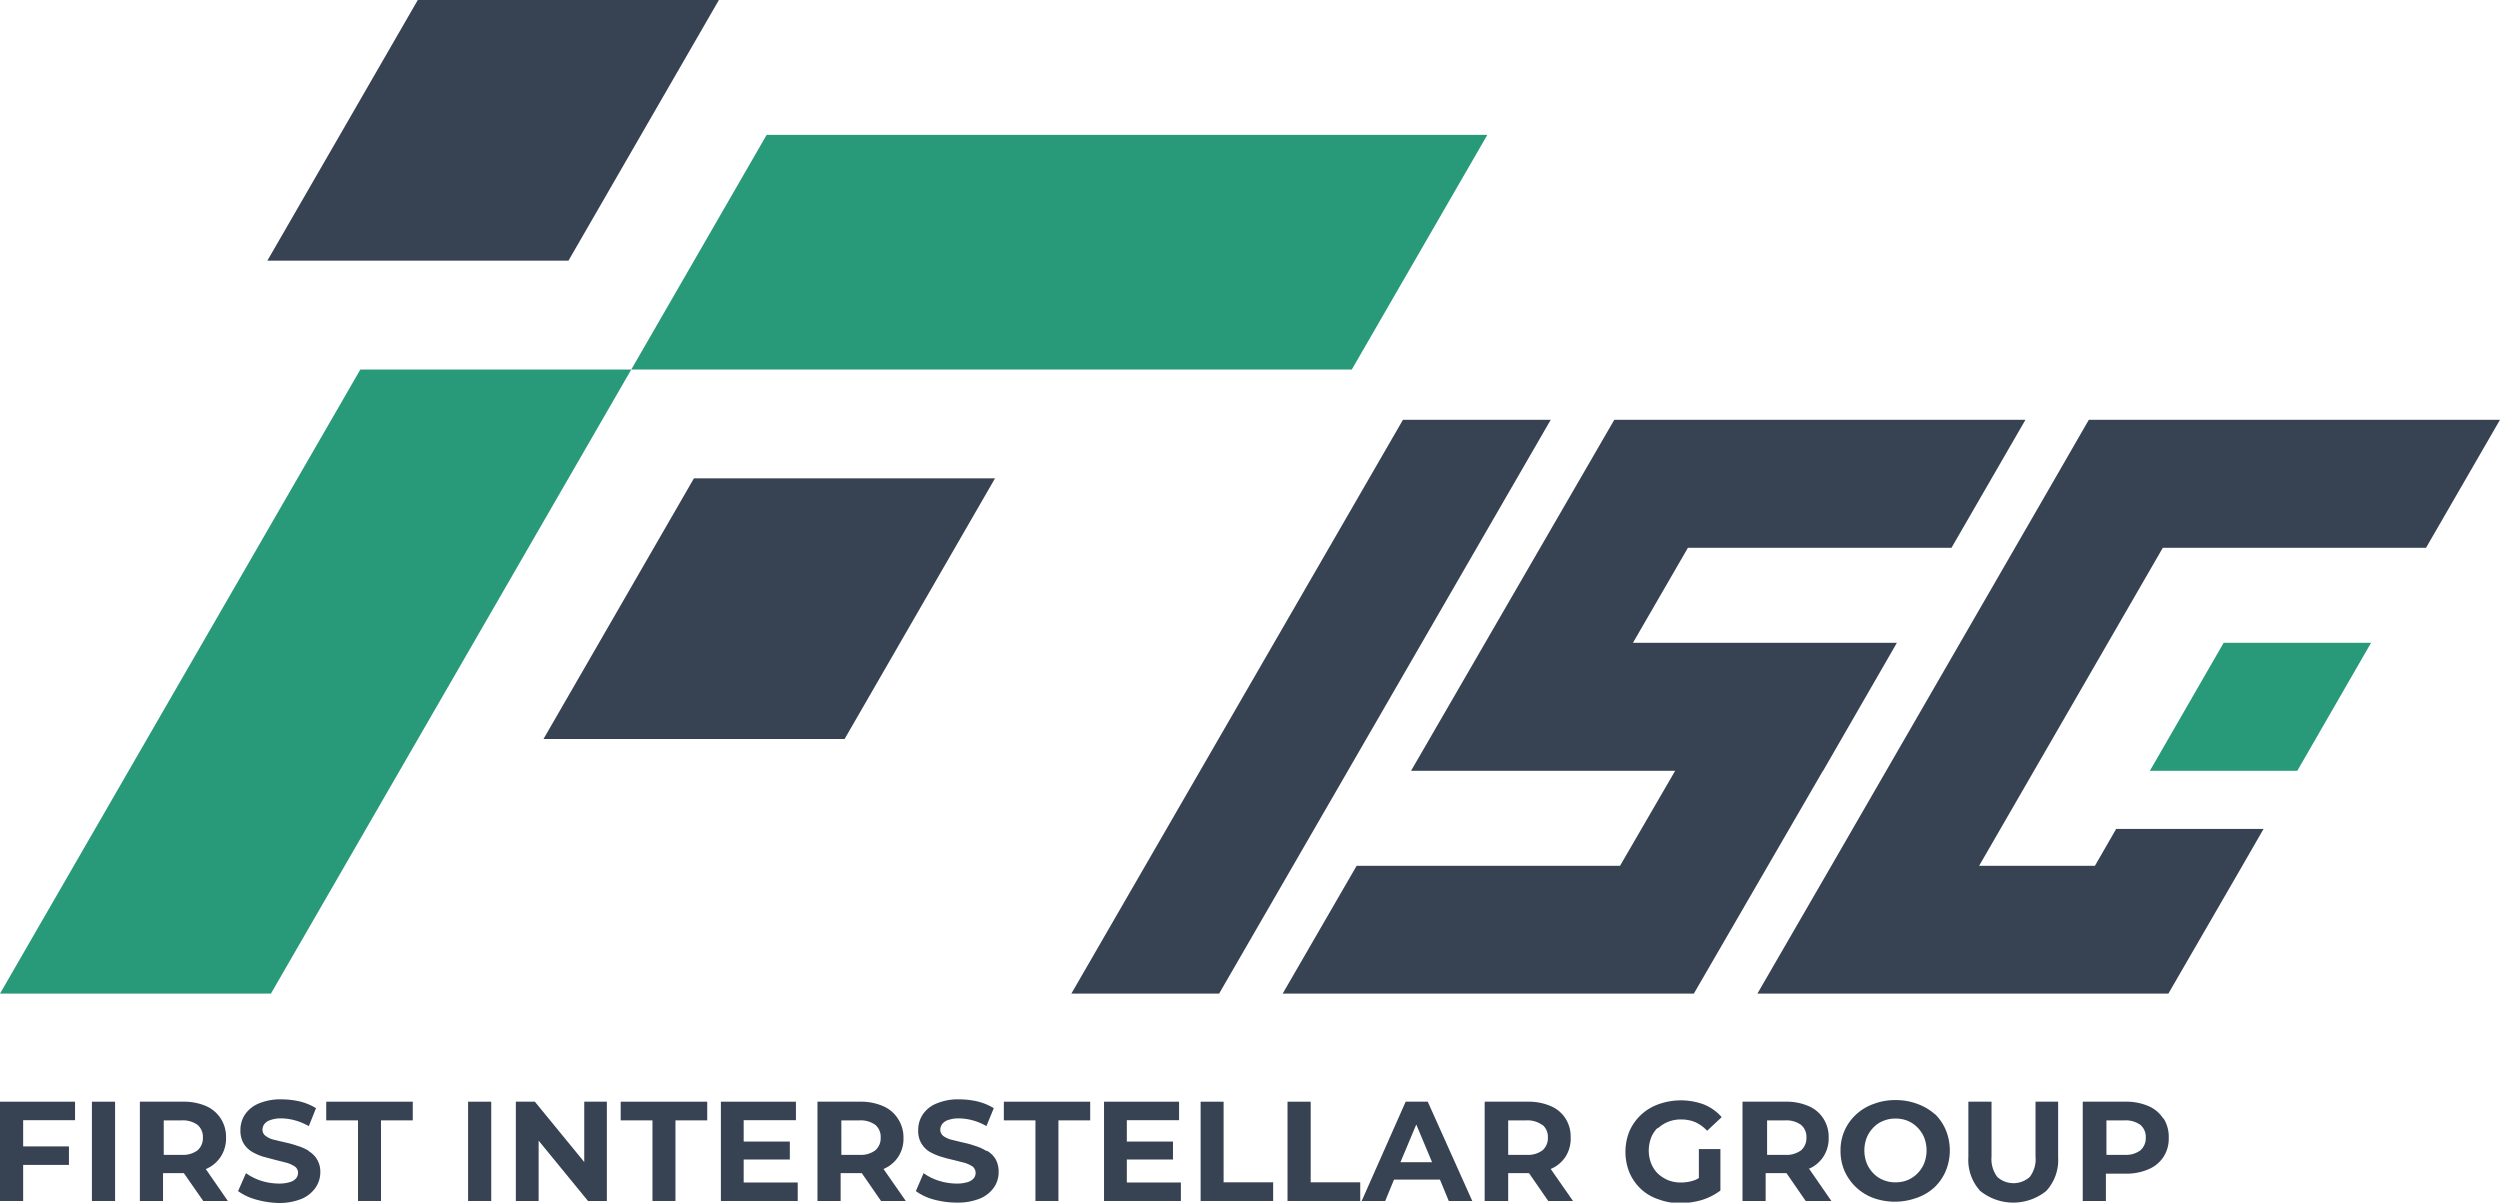 <svg xmlns="http://www.w3.org/2000/svg" id="&#x56FE;&#x5C42;_73" data-name="&#x56FE;&#x5C42; 73" viewBox="0 0 139.24 66.98"><defs><style>.cls-1{fill:#374353;}.cls-2{fill:#299a79;}</style></defs><title>FISG官网0914</title><polygon class="cls-1" points="78.14 23.38 86.37 23.38 67.9 55.34 59.67 55.34 78.14 23.38"></polygon><polygon class="cls-1" points="108.69 30.51 112.81 23.38 89.91 23.38 89.91 23.38 78.59 42.93 86.82 42.93 93.3 42.93 90.23 48.22 75.56 48.22 71.44 55.34 94.34 55.34 94.34 55.34 101.53 42.93 101.54 42.93 105.65 35.8 97.42 35.8 90.95 35.8 94.01 30.51 108.69 30.51"></polygon><polygon class="cls-2" points="123.85 35.8 119.74 42.93 127.95 42.93 132.06 35.8 123.85 35.8"></polygon><polygon class="cls-1" points="120.46 30.51 135.12 30.51 139.24 23.38 124.58 23.38 124.58 23.38 116.35 23.38 116.35 23.38 116.34 23.38 114 27.44 102 48.22 102 48.22 97.88 55.34 120.77 55.34 124.89 48.22 124.89 48.22 126.07 46.17 117.86 46.17 116.68 48.22 110.23 48.22 120.46 30.51"></polygon><polygon class="cls-1" points="38.65 26.64 55.42 26.64 47.04 41.16 30.27 41.16 38.65 26.64"></polygon><polygon class="cls-2" points="75.29 20.58 82.84 7.51 42.7 7.51 35.16 20.58 75.29 20.58"></polygon><polygon class="cls-2" points="15.09 55.34 0 55.34 20.07 20.58 35.16 20.58 15.09 55.34"></polygon><polygon class="cls-1" points="23.27 0 40.04 0 31.66 14.52 14.89 14.52 23.27 0"></polygon><polygon class="cls-1" points="0 66.89 1.29 66.89 1.29 64.88 3.84 64.88 3.84 63.85 1.29 63.85 1.29 62.39 4.18 62.39 4.18 61.36 0 61.36 0 66.89"></polygon><rect class="cls-1" x="5.12" y="61.36" width="1.29" height="5.53"></rect><path class="cls-1" d="M11.47,65.11a1.84,1.84,0,0,0,.82-.68,1.87,1.87,0,0,0,.3-1.07,1.89,1.89,0,0,0-.3-1.07,1.86,1.86,0,0,0-.82-.69,3.14,3.14,0,0,0-1.28-.24H7.79v5.53H9.08V65.34h1.16l1.08,1.55h1.37l-1.23-1.78h0M11,62.65a.87.87,0,0,1,.3.71.89.89,0,0,1-.3.71,1.34,1.34,0,0,1-.88.25h-1V62.4h1a1.4,1.4,0,0,1,.88.25"></path><path class="cls-1" d="M17.2,64.1a2.57,2.57,0,0,0-.63-.28,5.27,5.27,0,0,0-.68-.19l-.63-.15a1.23,1.23,0,0,1-.46-.21.42.42,0,0,1-.18-.35.54.54,0,0,1,.11-.32.67.67,0,0,1,.34-.22,1.65,1.65,0,0,1,.6-.09,2.91,2.91,0,0,1,.76.11,3.4,3.4,0,0,1,.77.32l.4-1a3.13,3.13,0,0,0-.89-.37,4.46,4.46,0,0,0-1-.12,3.12,3.12,0,0,0-1.3.23,1.73,1.73,0,0,0-.77.62,1.55,1.55,0,0,0-.25.87,1.42,1.42,0,0,0,.17.72,1.38,1.38,0,0,0,.46.47,3,3,0,0,0,.63.28l.68.18.63.16a1.65,1.65,0,0,1,.46.21.42.42,0,0,1,.18.35.49.49,0,0,1-.11.31.74.74,0,0,1-.35.21,2,2,0,0,1-.61.08,3.41,3.41,0,0,1-1-.16,3.07,3.07,0,0,1-.83-.42l-.44,1a3.08,3.08,0,0,0,1,.47A4.94,4.94,0,0,0,15.5,67a3.25,3.25,0,0,0,1.3-.23,1.79,1.79,0,0,0,.78-.63,1.5,1.5,0,0,0,.26-.85,1.31,1.31,0,0,0-.18-.71,1.27,1.27,0,0,0-.46-.46"></path><polygon class="cls-1" points="18.17 62.4 19.94 62.4 19.94 66.89 21.22 66.89 21.22 62.4 22.99 62.4 22.99 61.36 18.17 61.36 18.17 62.4"></polygon><rect class="cls-1" x="26.07" y="61.36" width="1.29" height="5.53"></rect><polygon class="cls-1" points="32.54 64.72 29.79 61.36 28.73 61.36 28.73 66.89 30 66.89 30 63.53 32.75 66.89 33.8 66.89 33.8 61.36 32.54 61.36 32.54 64.72"></polygon><polygon class="cls-1" points="34.57 62.4 36.34 62.4 36.34 66.89 37.62 66.89 37.62 62.4 39.39 62.4 39.39 61.36 34.57 61.36 34.57 62.4"></polygon><polygon class="cls-1" points="41.42 64.58 43.99 64.58 43.99 63.58 41.42 63.58 41.42 62.39 44.33 62.39 44.33 61.36 40.15 61.36 40.15 66.89 44.43 66.89 44.43 65.86 41.42 65.86 41.42 64.58"></polygon><path class="cls-1" d="M49.2,65.11a1.82,1.82,0,0,0,.83-.68,1.86,1.86,0,0,0,.29-1.07A1.89,1.89,0,0,0,50,62.29a1.83,1.83,0,0,0-.83-.69,3.11,3.11,0,0,0-1.28-.24H45.53v5.53h1.29V65.34H48l1.07,1.55h1.38l-1.24-1.78h0m-.46-2.46a.87.87,0,0,1,.3.71.89.89,0,0,1-.3.71,1.35,1.35,0,0,1-.89.25h-1V62.4h1a1.41,1.41,0,0,1,.89.25"></path><path class="cls-1" d="M54.93,64.1a2.5,2.5,0,0,0-.62-.28,5.41,5.41,0,0,0-.69-.19L53,63.48a1.31,1.31,0,0,1-.46-.21.44.44,0,0,1-.17-.35.54.54,0,0,1,.11-.32.69.69,0,0,1,.33-.22,1.71,1.71,0,0,1,.61-.09,3,3,0,0,1,.76.11,3.15,3.15,0,0,1,.76.32l.41-1a3.26,3.26,0,0,0-.89-.37,4.46,4.46,0,0,0-1-.12,3.09,3.09,0,0,0-1.3.23,1.67,1.67,0,0,0-.77.62,1.55,1.55,0,0,0-.25.87,1.33,1.33,0,0,0,.17.72,1.35,1.35,0,0,0,.45.47,3.35,3.35,0,0,0,.64.28c.23.07.45.13.68.18l.63.16a1.8,1.8,0,0,1,.46.21.47.47,0,0,1,.06.66.71.71,0,0,1-.34.21,2,2,0,0,1-.61.08,3.36,3.36,0,0,1-1-.16,3,3,0,0,1-.84-.42l-.43,1a3,3,0,0,0,1,.47,4.88,4.88,0,0,0,1.28.17,3.29,3.29,0,0,0,1.3-.23,1.79,1.79,0,0,0,.78-.63,1.49,1.49,0,0,0,.25-.85,1.41,1.41,0,0,0-.17-.71,1.29,1.29,0,0,0-.47-.46"></path><polygon class="cls-1" points="55.91 62.4 57.67 62.4 57.67 66.89 58.95 66.89 58.95 62.4 60.72 62.4 60.72 61.36 55.91 61.36 55.91 62.4"></polygon><polygon class="cls-1" points="62.76 64.58 65.33 64.58 65.33 63.58 62.76 63.58 62.76 62.39 65.67 62.39 65.67 61.36 61.49 61.36 61.49 66.89 65.77 66.89 65.77 65.86 62.76 65.86 62.76 64.58"></polygon><polygon class="cls-1" points="68.15 61.36 66.87 61.36 66.87 66.89 70.91 66.89 70.91 65.85 68.15 65.85 68.15 61.36"></polygon><polygon class="cls-1" points="73 61.36 71.71 61.36 71.71 66.89 75.76 66.89 75.76 65.85 73 65.85 73 61.36"></polygon><path class="cls-1" d="M78.29,61.36l-2.45,5.53h1.31l.49-1.19H80.2l.49,1.19H82l-2.48-5.53ZM78,64.73l.88-2.1.88,2.1Z"></path><path class="cls-1" d="M86.36,65.11a1.82,1.82,0,0,0,.83-.68,1.86,1.86,0,0,0,.29-1.07,1.89,1.89,0,0,0-.29-1.07,1.83,1.83,0,0,0-.83-.69,3.11,3.11,0,0,0-1.28-.24H82.69v5.53H84V65.34h1.16l1.07,1.55h1.38l-1.24-1.78h0m-.46-2.46a.87.87,0,0,1,.3.71.89.89,0,0,1-.3.71,1.35,1.35,0,0,1-.89.25H84V62.4h1a1.41,1.41,0,0,1,.89.25"></path><path class="cls-1" d="M92.33,62.85a1.85,1.85,0,0,1,.58-.37,1.88,1.88,0,0,1,.72-.13,2,2,0,0,1,.79.15,2.06,2.06,0,0,1,.66.48l.81-.76a2.61,2.61,0,0,0-1-.71,3.7,3.7,0,0,0-2.54,0,2.77,2.77,0,0,0-1.6,1.5,3.09,3.09,0,0,0,0,2.29,2.75,2.75,0,0,0,.63.91,2.62,2.62,0,0,0,1,.59,3.36,3.36,0,0,0,1.2.21,4.44,4.44,0,0,0,1.19-.17,3.46,3.46,0,0,0,1.05-.53V64H94.62v1.61a1.26,1.26,0,0,1-.26.13,2.28,2.28,0,0,1-.73.12,1.9,1.9,0,0,1-.73-.13,2,2,0,0,1-.57-.37,1.7,1.7,0,0,1-.37-.57,2,2,0,0,1,0-1.42,1.57,1.57,0,0,1,.37-.56"></path><path class="cls-1" d="M100.72,65.11a1.82,1.82,0,0,0,.83-.68,1.87,1.87,0,0,0,.3-1.07,1.89,1.89,0,0,0-.3-1.07,1.83,1.83,0,0,0-.83-.69,3.06,3.06,0,0,0-1.27-.24h-2.4v5.53h1.29V65.34H99.5l1.07,1.55H102l-1.23-1.78h0m-.46-2.46a.87.87,0,0,1,.3.71.89.89,0,0,1-.3.71,1.35,1.35,0,0,1-.89.25h-1V62.4h1a1.41,1.41,0,0,1,.89.25"></path><path class="cls-1" d="M107.78,62.07a3,3,0,0,0-1-.59,3.38,3.38,0,0,0-1.21-.21,3.32,3.32,0,0,0-1.2.21,2.79,2.79,0,0,0-1,.6,2.67,2.67,0,0,0-.86,2,2.81,2.81,0,0,0,.22,1.13,2.83,2.83,0,0,0,1.6,1.51,3.56,3.56,0,0,0,2.41,0,2.8,2.8,0,0,0,1-.59,2.75,2.75,0,0,0,.63-.91,3,3,0,0,0,0-2.29,2.75,2.75,0,0,0-.63-.91m-.57,2.77a1.76,1.76,0,0,1-.37.56,1.68,1.68,0,0,1-.54.37,1.73,1.73,0,0,1-.69.13,1.68,1.68,0,0,1-.68-.13,1.53,1.53,0,0,1-.55-.37,1.76,1.76,0,0,1-.37-.56,2,2,0,0,1,0-1.43,1.76,1.76,0,0,1,.37-.56,1.53,1.53,0,0,1,.55-.37,1.68,1.68,0,0,1,.68-.13,1.73,1.73,0,0,1,.69.13,1.68,1.68,0,0,1,.54.37,1.76,1.76,0,0,1,.37.56,2,2,0,0,1,0,1.43"></path><path class="cls-1" d="M113.37,64.42a1.61,1.61,0,0,1-.32,1.13,1.35,1.35,0,0,1-1.81,0,1.66,1.66,0,0,1-.32-1.13V61.36h-1.29v3.09a2.55,2.55,0,0,0,.66,1.88,2.93,2.93,0,0,0,3.68,0,2.55,2.55,0,0,0,.66-1.88V61.36h-1.26Z"></path><path class="cls-1" d="M120.48,62.29a1.83,1.83,0,0,0-.83-.69,3.11,3.11,0,0,0-1.28-.24H116v5.53h1.29V65.37h1.1a3.11,3.11,0,0,0,1.28-.25,1.83,1.83,0,0,0,.83-.69,1.86,1.86,0,0,0,.29-1.07,1.89,1.89,0,0,0-.29-1.07m-1.29,1.78a1.35,1.35,0,0,1-.89.25h-1V62.4h1a1.41,1.41,0,0,1,.89.25.87.87,0,0,1,.3.71.89.89,0,0,1-.3.71"></path></svg>